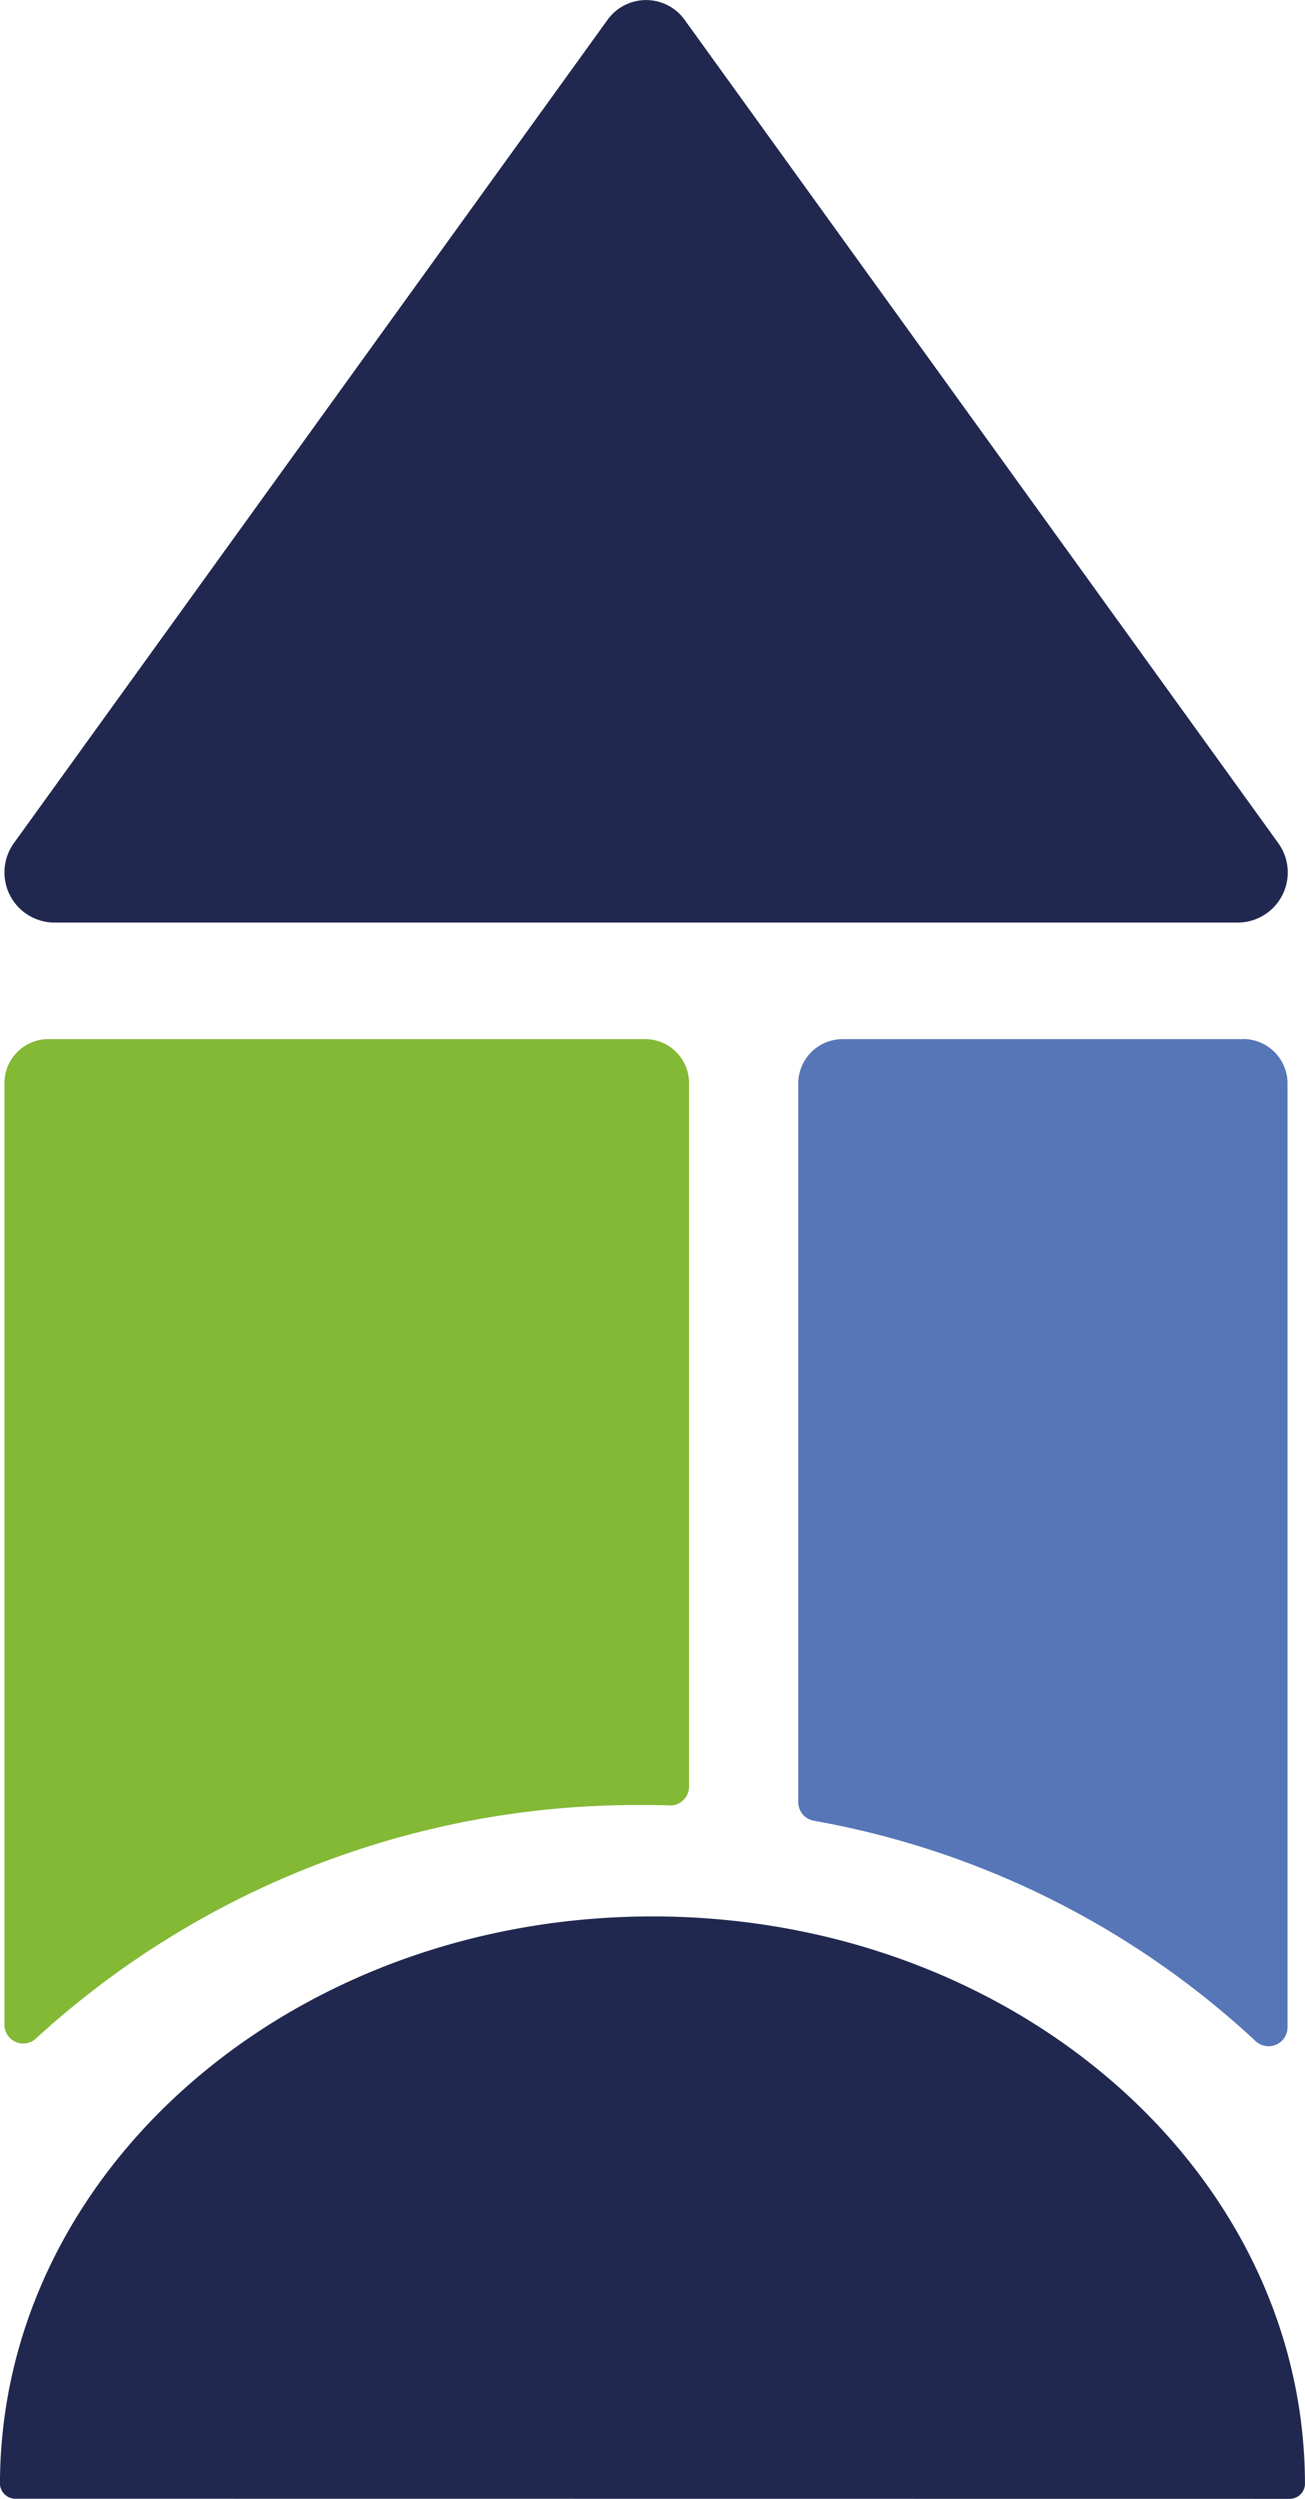 <?xml version="1.0" encoding="UTF-8"?> <svg xmlns="http://www.w3.org/2000/svg" width="39.828" height="76.259" viewBox="0 0 39.828 76.259"><g id="Favicon" transform="translate(-951.088 -5996)"><path id="Trazado_5206" data-name="Trazado 5206" d="M75.959,21.808a1.343,1.343,0,0,0-1.343-1.343H56.409a1.343,1.343,0,0,0-1.343,1.343V50.544a.572.572,0,0,0,.965.417A27.138,27.138,0,0,1,74.6,43.841c.256,0,.51,0,.764.011a.576.576,0,0,0,.595-.556V25.84l0-.009,0-.017Z" transform="translate(896.158 6007.245)" fill="#83b935"></path><path id="Trazado_5207" data-name="Trazado 5207" d="M84.282,20.466H72.058A1.355,1.355,0,0,0,70.7,21.822V43.749a.577.577,0,0,0,.477.569,26.633,26.633,0,0,1,13.477,6.721.579.579,0,0,0,.979-.421v-28.8a1.356,1.356,0,0,0-1.356-1.356" transform="translate(904.75 6007.246)" fill="#5676b7"></path><path id="Trazado_5208" data-name="Trazado 5208" d="M73.466.614l-18.1,25.1a1.531,1.531,0,0,0,1.182,2.44h36.2a1.53,1.53,0,0,0,1.182-2.44L75.83.614a1.449,1.449,0,0,0-2.366,0l-18.1,25.1a1.531,1.531,0,0,0,1.182,2.44h36.2a1.53,1.53,0,0,0,1.182-2.44L75.83.614a1.449,1.449,0,0,0-2.366,0" transform="translate(896.159 5996)" fill="#21284f"></path><path id="Trazado_5209" data-name="Trazado 5209" d="M94.306,55.52a.471.471,0,0,0,.5-.437v0c0-9.574-8.915-17.337-19.913-17.337S54.978,45.5,54.978,55.079v0a.475.475,0,0,0,.505.437Z" transform="translate(896.109 6016.738)" fill="#21284f"></path></g></svg> 